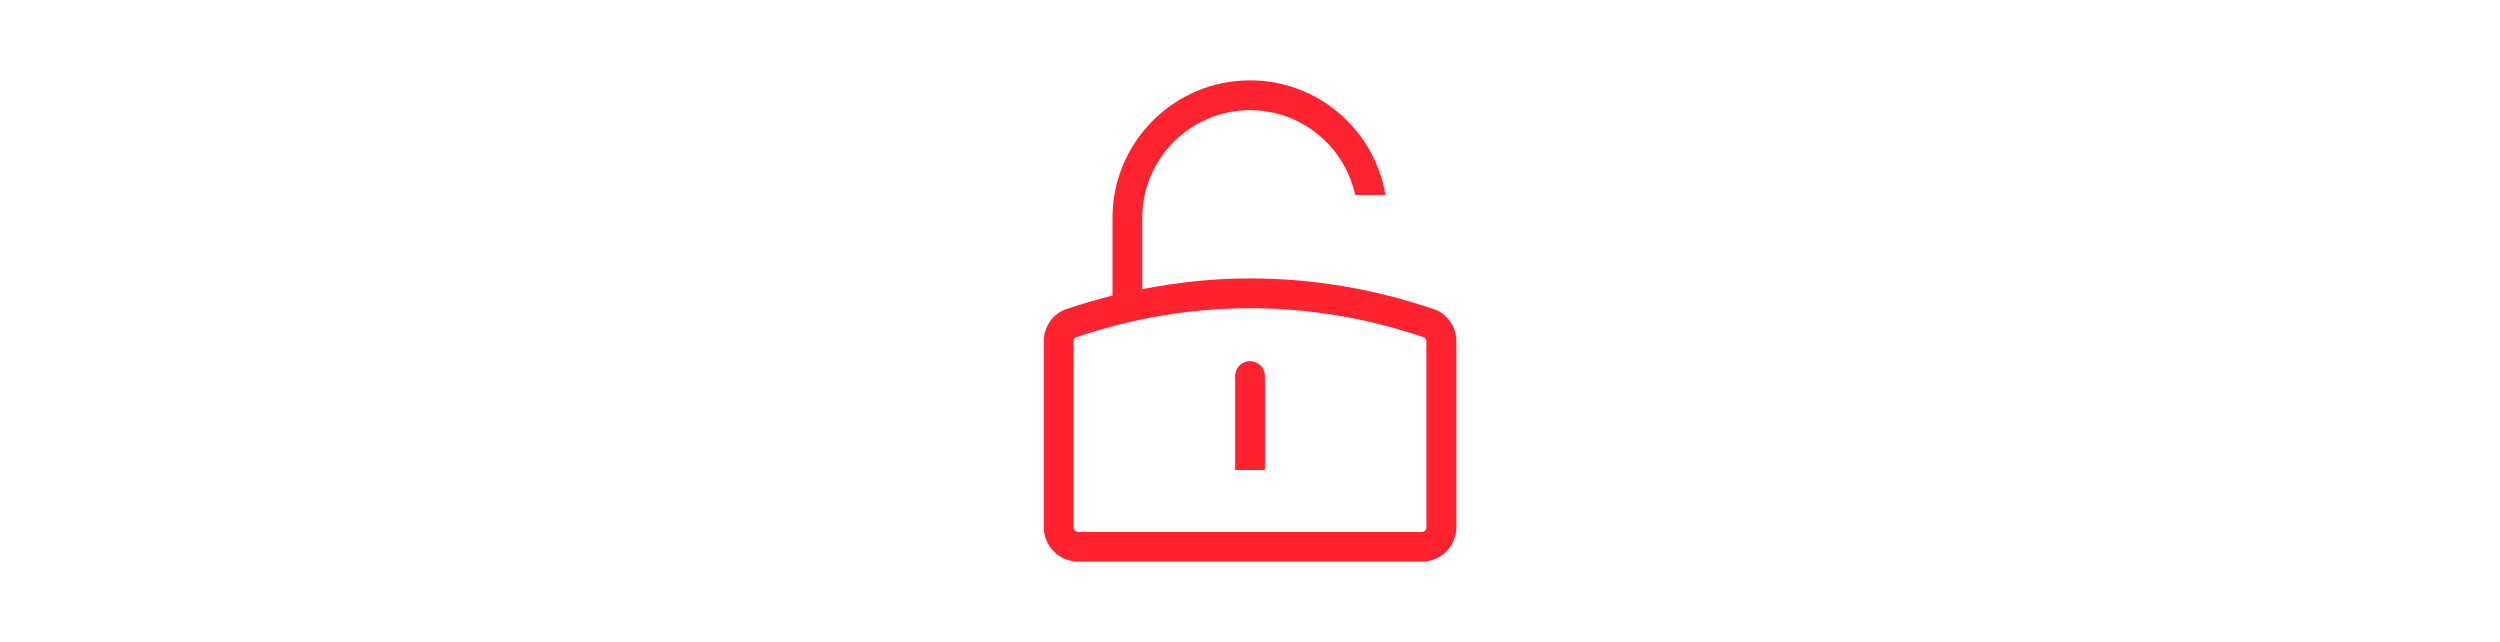 <?xml version="1.0" encoding="UTF-8"?><svg id="a" xmlns="http://www.w3.org/2000/svg" width="538.58" height="138.33" viewBox="0 0 538.58 138.33"><path d="M308.84,66.6c-12.44-4.25-25.72-6.62-39.55-6.62-7.95,0-15.7.84-23.21,2.32v-15.36c0-12.79,10.42-23.21,23.21-23.21,11.11,0,20.39,7.85,22.66,18.27h6.52c-2.37-14.02-14.52-24.69-29.18-24.69-16.34,0-29.62,13.28-29.62,29.62v16.74c-3.36.84-6.67,1.83-9.92,2.91-2.96.99-4.89,3.85-4.89,6.96v40.04c0,4.1,3.31,7.41,7.41,7.41h74.06c4.1,0,7.41-3.31,7.41-7.41v-40.04c0-3.11-1.93-5.97-4.89-6.96ZM307.31,113.6c0,.54-.44.99-.99.99h-74.06c-.54,0-.99-.44-.99-.99v-40.04c0-.39.25-.79.54-.89,12.2-4.15,24.79-6.27,37.47-6.27s25.28,2.12,37.47,6.27c.3.1.54.49.54.89v40.04Z" fill="#ff222f"/><path d="M269.29,77.81c-1.78,0-3.21,1.43-3.21,3.21v20.24h6.42v-20.24c0-1.78-1.43-3.21-3.21-3.21Z" fill="#ff222f"/></svg>